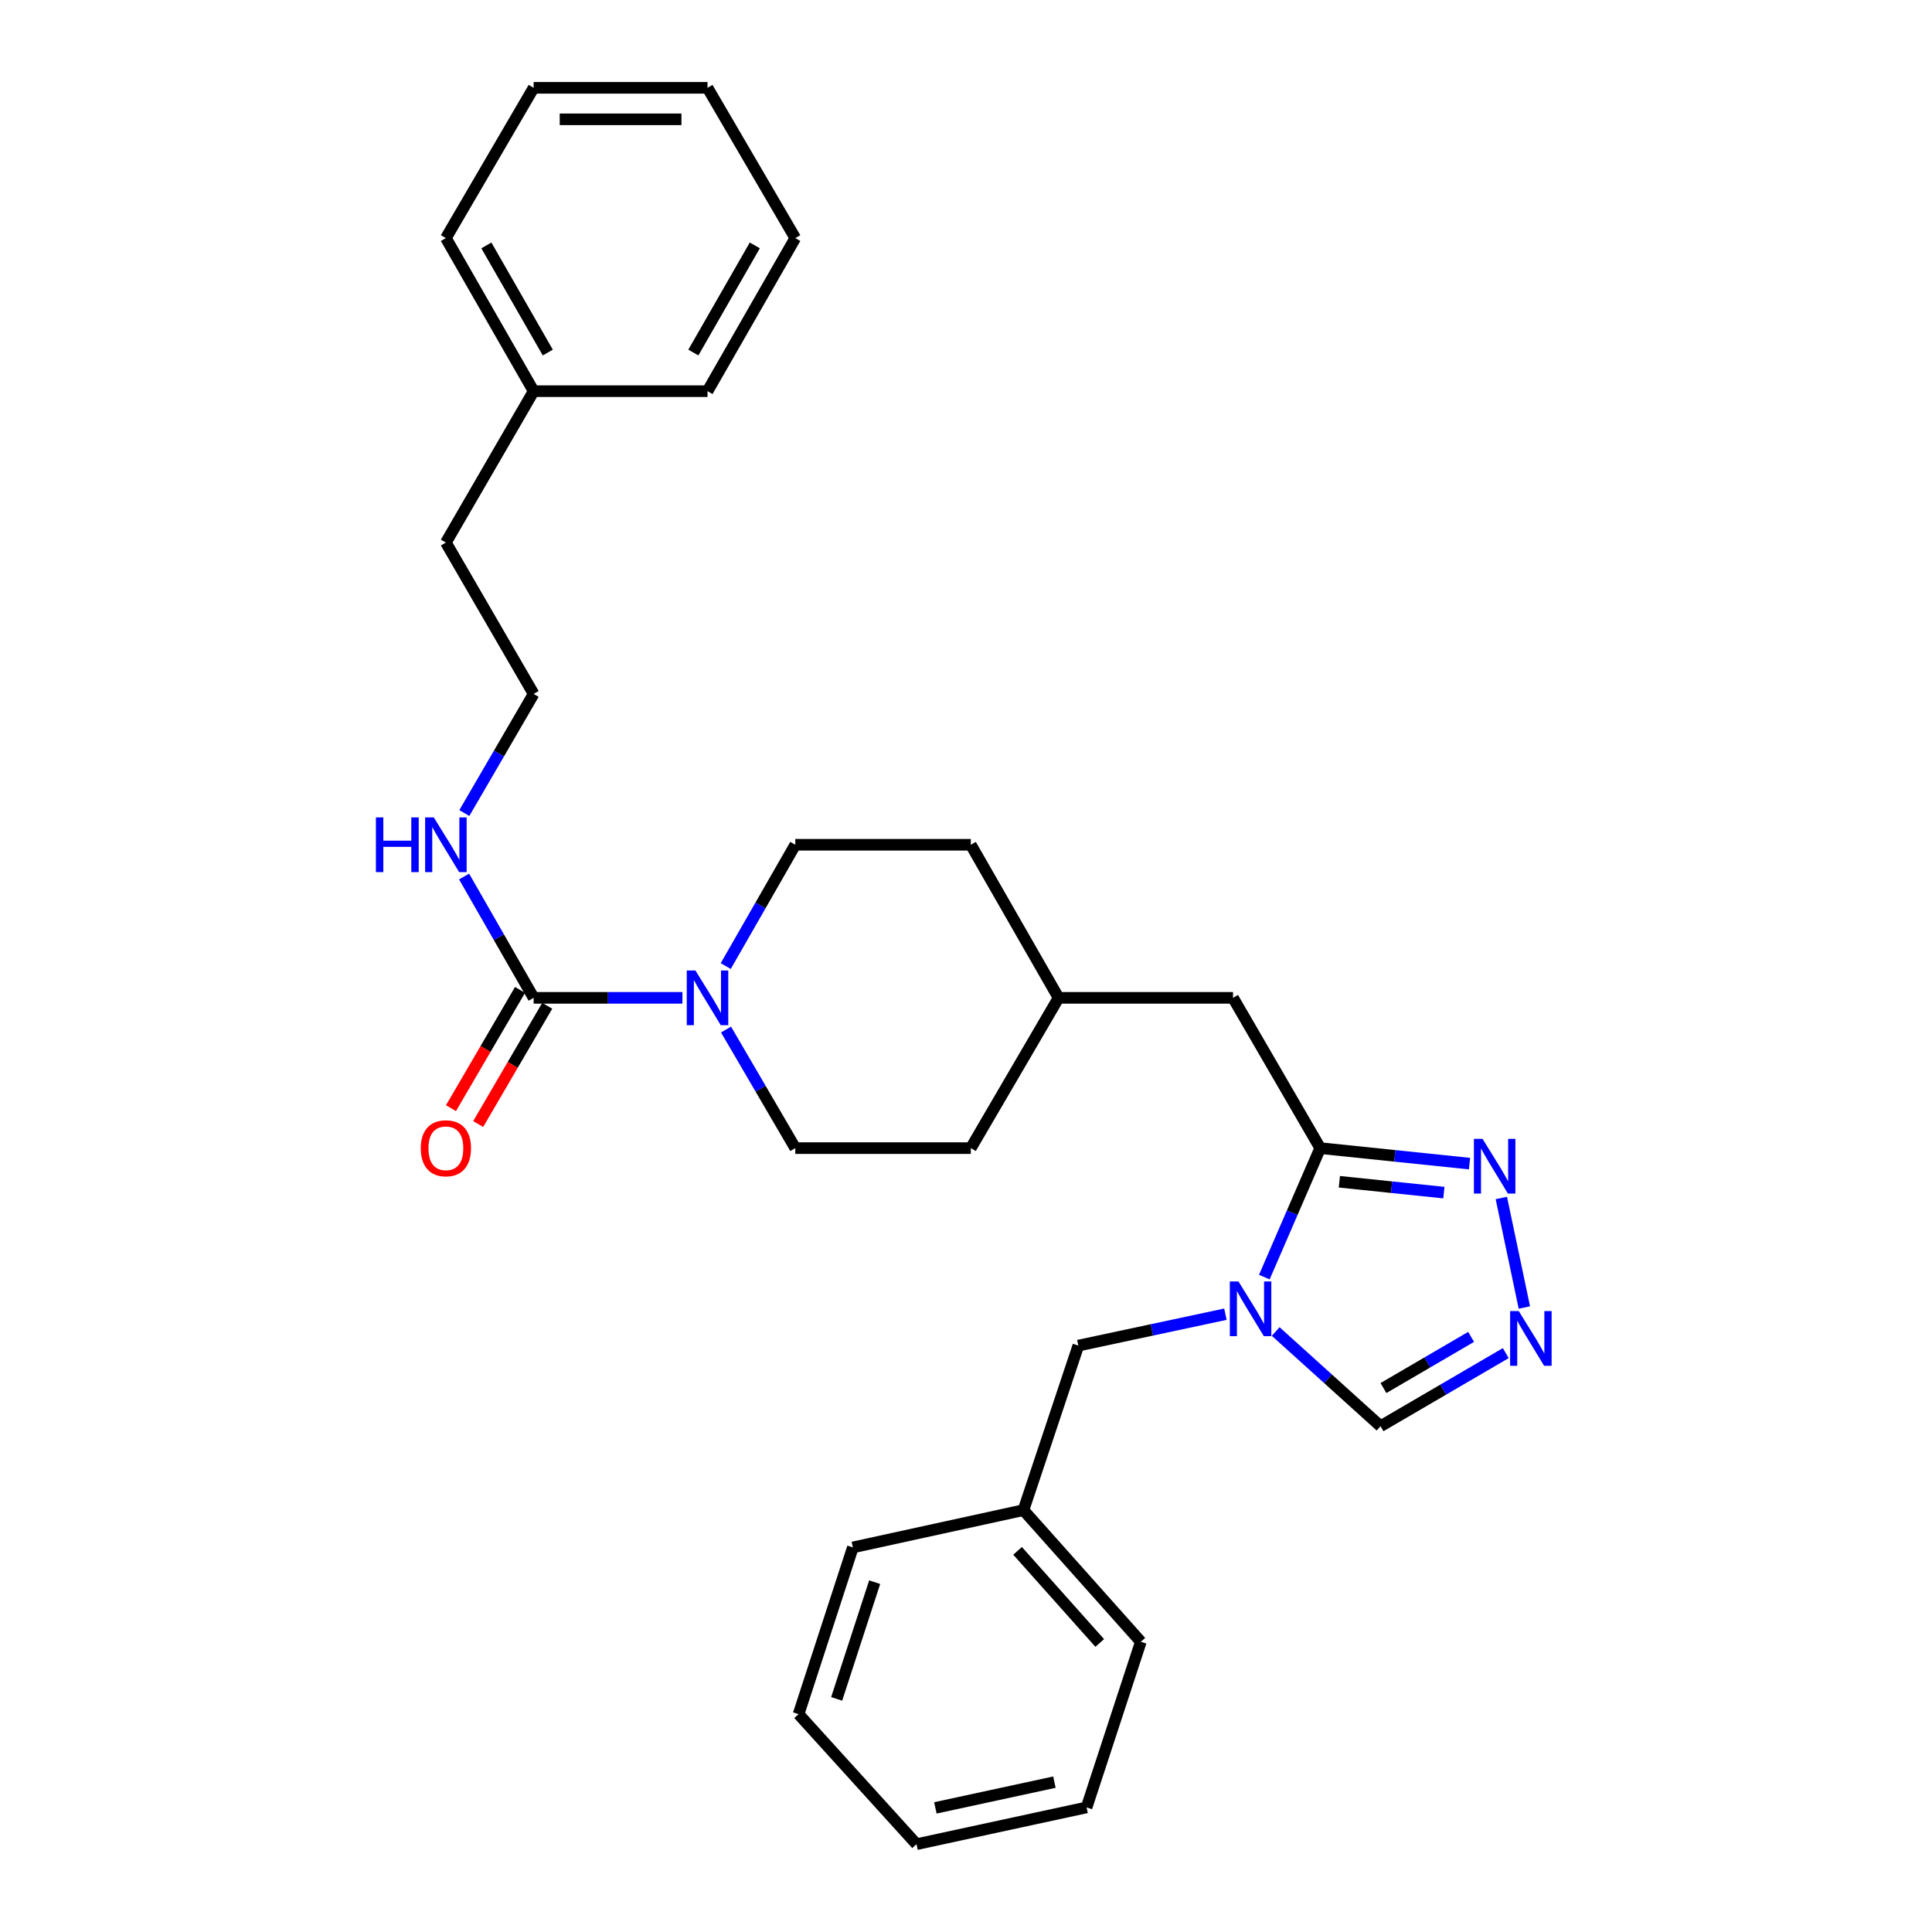 <?xml version='1.0' encoding='iso-8859-1'?>
<svg version='1.1' baseProfile='full'
              xmlns='http://www.w3.org/2000/svg'
                      xmlns:rdkit='http://www.rdkit.org/xml'
                      xmlns:xlink='http://www.w3.org/1999/xlink'
                  xml:space='preserve'
width='1000px' height='1000px' viewBox='0 0 1000 1000'>
<!-- END OF HEADER -->
<rect style='opacity:1.0;fill:#FFFFFF;stroke:none' width='1000' height='1000' x='0' y='0'> </rect>
<path class='bond-0' d='M 654.411,661.02 L 668.876,627.642' style='fill:none;fill-rule:evenodd;stroke:#0000FF;stroke-width:6px;stroke-linecap:butt;stroke-linejoin:miter;stroke-opacity:1' />
<path class='bond-0' d='M 668.876,627.642 L 683.341,594.265' style='fill:none;fill-rule:evenodd;stroke:#000000;stroke-width:6px;stroke-linecap:butt;stroke-linejoin:miter;stroke-opacity:1' />
<path class='bond-5' d='M 660.299,689.194 L 687.431,713.7' style='fill:none;fill-rule:evenodd;stroke:#0000FF;stroke-width:6px;stroke-linecap:butt;stroke-linejoin:miter;stroke-opacity:1' />
<path class='bond-5' d='M 687.431,713.7 L 714.564,738.207' style='fill:none;fill-rule:evenodd;stroke:#000000;stroke-width:6px;stroke-linecap:butt;stroke-linejoin:miter;stroke-opacity:1' />
<path class='bond-6' d='M 634.274,680.226 L 596.209,688.353' style='fill:none;fill-rule:evenodd;stroke:#0000FF;stroke-width:6px;stroke-linecap:butt;stroke-linejoin:miter;stroke-opacity:1' />
<path class='bond-6' d='M 596.209,688.353 L 558.144,696.48' style='fill:none;fill-rule:evenodd;stroke:#000000;stroke-width:6px;stroke-linecap:butt;stroke-linejoin:miter;stroke-opacity:1' />
<path class='bond-2' d='M 683.341,594.265 L 721.982,598.276' style='fill:none;fill-rule:evenodd;stroke:#000000;stroke-width:6px;stroke-linecap:butt;stroke-linejoin:miter;stroke-opacity:1' />
<path class='bond-2' d='M 721.982,598.276 L 760.622,602.287' style='fill:none;fill-rule:evenodd;stroke:#0000FF;stroke-width:6px;stroke-linecap:butt;stroke-linejoin:miter;stroke-opacity:1' />
<path class='bond-2' d='M 693.251,611.681 L 720.299,614.488' style='fill:none;fill-rule:evenodd;stroke:#000000;stroke-width:6px;stroke-linecap:butt;stroke-linejoin:miter;stroke-opacity:1' />
<path class='bond-2' d='M 720.299,614.488 L 747.347,617.296' style='fill:none;fill-rule:evenodd;stroke:#0000FF;stroke-width:6px;stroke-linecap:butt;stroke-linejoin:miter;stroke-opacity:1' />
<path class='bond-7' d='M 683.341,594.265 L 638.201,516.481' style='fill:none;fill-rule:evenodd;stroke:#000000;stroke-width:6px;stroke-linecap:butt;stroke-linejoin:miter;stroke-opacity:1' />
<path class='bond-1' d='M 276.209,516.481 L 314.714,516.481' style='fill:none;fill-rule:evenodd;stroke:#000000;stroke-width:6px;stroke-linecap:butt;stroke-linejoin:miter;stroke-opacity:1' />
<path class='bond-1' d='M 314.714,516.481 L 353.219,516.481' style='fill:none;fill-rule:evenodd;stroke:#0000FF;stroke-width:6px;stroke-linecap:butt;stroke-linejoin:miter;stroke-opacity:1' />
<path class='bond-8' d='M 269.171,512.371 L 251.299,542.977' style='fill:none;fill-rule:evenodd;stroke:#000000;stroke-width:6px;stroke-linecap:butt;stroke-linejoin:miter;stroke-opacity:1' />
<path class='bond-8' d='M 251.299,542.977 L 233.427,573.584' style='fill:none;fill-rule:evenodd;stroke:#FF0000;stroke-width:6px;stroke-linecap:butt;stroke-linejoin:miter;stroke-opacity:1' />
<path class='bond-8' d='M 283.247,520.59 L 265.375,551.196' style='fill:none;fill-rule:evenodd;stroke:#000000;stroke-width:6px;stroke-linecap:butt;stroke-linejoin:miter;stroke-opacity:1' />
<path class='bond-8' d='M 265.375,551.196 L 247.503,581.803' style='fill:none;fill-rule:evenodd;stroke:#FF0000;stroke-width:6px;stroke-linecap:butt;stroke-linejoin:miter;stroke-opacity:1' />
<path class='bond-11' d='M 276.209,516.481 L 258.212,485.085' style='fill:none;fill-rule:evenodd;stroke:#000000;stroke-width:6px;stroke-linecap:butt;stroke-linejoin:miter;stroke-opacity:1' />
<path class='bond-11' d='M 258.212,485.085 L 240.214,453.69' style='fill:none;fill-rule:evenodd;stroke:#0000FF;stroke-width:6px;stroke-linecap:butt;stroke-linejoin:miter;stroke-opacity:1' />
<path class='bond-29' d='M 777.087,620.075 L 789.008,676.768' style='fill:none;fill-rule:evenodd;stroke:#0000FF;stroke-width:6px;stroke-linecap:butt;stroke-linejoin:miter;stroke-opacity:1' />
<path class='bond-3' d='M 779.383,700.37 L 746.973,719.288' style='fill:none;fill-rule:evenodd;stroke:#0000FF;stroke-width:6px;stroke-linecap:butt;stroke-linejoin:miter;stroke-opacity:1' />
<path class='bond-3' d='M 746.973,719.288 L 714.564,738.207' style='fill:none;fill-rule:evenodd;stroke:#000000;stroke-width:6px;stroke-linecap:butt;stroke-linejoin:miter;stroke-opacity:1' />
<path class='bond-3' d='M 761.443,691.969 L 738.756,705.212' style='fill:none;fill-rule:evenodd;stroke:#0000FF;stroke-width:6px;stroke-linecap:butt;stroke-linejoin:miter;stroke-opacity:1' />
<path class='bond-3' d='M 738.756,705.212 L 716.07,718.455' style='fill:none;fill-rule:evenodd;stroke:#000000;stroke-width:6px;stroke-linecap:butt;stroke-linejoin:miter;stroke-opacity:1' />
<path class='bond-4' d='M 375.795,532.893 L 393.717,563.579' style='fill:none;fill-rule:evenodd;stroke:#0000FF;stroke-width:6px;stroke-linecap:butt;stroke-linejoin:miter;stroke-opacity:1' />
<path class='bond-4' d='M 393.717,563.579 L 411.639,594.265' style='fill:none;fill-rule:evenodd;stroke:#000000;stroke-width:6px;stroke-linecap:butt;stroke-linejoin:miter;stroke-opacity:1' />
<path class='bond-31' d='M 375.637,500.037 L 393.638,468.642' style='fill:none;fill-rule:evenodd;stroke:#0000FF;stroke-width:6px;stroke-linecap:butt;stroke-linejoin:miter;stroke-opacity:1' />
<path class='bond-31' d='M 393.638,468.642 L 411.639,437.247' style='fill:none;fill-rule:evenodd;stroke:#000000;stroke-width:6px;stroke-linecap:butt;stroke-linejoin:miter;stroke-opacity:1' />
<path class='bond-13' d='M 558.144,696.48 L 529.738,781.645' style='fill:none;fill-rule:evenodd;stroke:#000000;stroke-width:6px;stroke-linecap:butt;stroke-linejoin:miter;stroke-opacity:1' />
<path class='bond-12' d='M 638.201,516.481 L 547.92,516.481' style='fill:none;fill-rule:evenodd;stroke:#000000;stroke-width:6px;stroke-linecap:butt;stroke-linejoin:miter;stroke-opacity:1' />
<path class='bond-9' d='M 411.639,594.265 L 502.49,594.265' style='fill:none;fill-rule:evenodd;stroke:#000000;stroke-width:6px;stroke-linecap:butt;stroke-linejoin:miter;stroke-opacity:1' />
<path class='bond-10' d='M 411.639,437.247 L 502.49,437.247' style='fill:none;fill-rule:evenodd;stroke:#000000;stroke-width:6px;stroke-linecap:butt;stroke-linejoin:miter;stroke-opacity:1' />
<path class='bond-16' d='M 240.34,420.829 L 258.274,390.001' style='fill:none;fill-rule:evenodd;stroke:#0000FF;stroke-width:6px;stroke-linecap:butt;stroke-linejoin:miter;stroke-opacity:1' />
<path class='bond-16' d='M 258.274,390.001 L 276.209,359.173' style='fill:none;fill-rule:evenodd;stroke:#000000;stroke-width:6px;stroke-linecap:butt;stroke-linejoin:miter;stroke-opacity:1' />
<path class='bond-14' d='M 547.92,516.481 L 502.49,437.247' style='fill:none;fill-rule:evenodd;stroke:#000000;stroke-width:6px;stroke-linecap:butt;stroke-linejoin:miter;stroke-opacity:1' />
<path class='bond-15' d='M 547.92,516.481 L 502.49,594.265' style='fill:none;fill-rule:evenodd;stroke:#000000;stroke-width:6px;stroke-linecap:butt;stroke-linejoin:miter;stroke-opacity:1' />
<path class='bond-19' d='M 529.738,781.645 L 590.498,849.776' style='fill:none;fill-rule:evenodd;stroke:#000000;stroke-width:6px;stroke-linecap:butt;stroke-linejoin:miter;stroke-opacity:1' />
<path class='bond-19' d='M 526.687,802.713 L 569.219,850.405' style='fill:none;fill-rule:evenodd;stroke:#000000;stroke-width:6px;stroke-linecap:butt;stroke-linejoin:miter;stroke-opacity:1' />
<path class='bond-20' d='M 529.738,781.645 L 441.44,800.942' style='fill:none;fill-rule:evenodd;stroke:#000000;stroke-width:6px;stroke-linecap:butt;stroke-linejoin:miter;stroke-opacity:1' />
<path class='bond-18' d='M 276.209,359.173 L 230.788,280.827' style='fill:none;fill-rule:evenodd;stroke:#000000;stroke-width:6px;stroke-linecap:butt;stroke-linejoin:miter;stroke-opacity:1' />
<path class='bond-17' d='M 276.209,202.472 L 230.788,280.827' style='fill:none;fill-rule:evenodd;stroke:#000000;stroke-width:6px;stroke-linecap:butt;stroke-linejoin:miter;stroke-opacity:1' />
<path class='bond-21' d='M 276.209,202.472 L 230.788,123.239' style='fill:none;fill-rule:evenodd;stroke:#000000;stroke-width:6px;stroke-linecap:butt;stroke-linejoin:miter;stroke-opacity:1' />
<path class='bond-21' d='M 283.537,182.481 L 251.742,127.018' style='fill:none;fill-rule:evenodd;stroke:#000000;stroke-width:6px;stroke-linecap:butt;stroke-linejoin:miter;stroke-opacity:1' />
<path class='bond-22' d='M 276.209,202.472 L 366.209,202.472' style='fill:none;fill-rule:evenodd;stroke:#000000;stroke-width:6px;stroke-linecap:butt;stroke-linejoin:miter;stroke-opacity:1' />
<path class='bond-24' d='M 590.498,849.776 L 562.409,935.511' style='fill:none;fill-rule:evenodd;stroke:#000000;stroke-width:6px;stroke-linecap:butt;stroke-linejoin:miter;stroke-opacity:1' />
<path class='bond-23' d='M 441.44,800.942 L 413.342,887.247' style='fill:none;fill-rule:evenodd;stroke:#000000;stroke-width:6px;stroke-linecap:butt;stroke-linejoin:miter;stroke-opacity:1' />
<path class='bond-23' d='M 452.724,818.933 L 433.055,879.347' style='fill:none;fill-rule:evenodd;stroke:#000000;stroke-width:6px;stroke-linecap:butt;stroke-linejoin:miter;stroke-opacity:1' />
<path class='bond-26' d='M 230.788,123.239 L 276.209,45.455' style='fill:none;fill-rule:evenodd;stroke:#000000;stroke-width:6px;stroke-linecap:butt;stroke-linejoin:miter;stroke-opacity:1' />
<path class='bond-25' d='M 366.209,202.472 L 411.639,123.239' style='fill:none;fill-rule:evenodd;stroke:#000000;stroke-width:6px;stroke-linecap:butt;stroke-linejoin:miter;stroke-opacity:1' />
<path class='bond-25' d='M 358.884,182.48 L 390.685,127.016' style='fill:none;fill-rule:evenodd;stroke:#000000;stroke-width:6px;stroke-linecap:butt;stroke-linejoin:miter;stroke-opacity:1' />
<path class='bond-27' d='M 413.342,887.247 L 474.392,954.545' style='fill:none;fill-rule:evenodd;stroke:#000000;stroke-width:6px;stroke-linecap:butt;stroke-linejoin:miter;stroke-opacity:1' />
<path class='bond-30' d='M 562.409,935.511 L 474.392,954.545' style='fill:none;fill-rule:evenodd;stroke:#000000;stroke-width:6px;stroke-linecap:butt;stroke-linejoin:miter;stroke-opacity:1' />
<path class='bond-30' d='M 545.761,922.435 L 484.149,935.759' style='fill:none;fill-rule:evenodd;stroke:#000000;stroke-width:6px;stroke-linecap:butt;stroke-linejoin:miter;stroke-opacity:1' />
<path class='bond-28' d='M 411.639,123.239 L 366.209,45.455' style='fill:none;fill-rule:evenodd;stroke:#000000;stroke-width:6px;stroke-linecap:butt;stroke-linejoin:miter;stroke-opacity:1' />
<path class='bond-32' d='M 276.209,45.455 L 366.209,45.455' style='fill:none;fill-rule:evenodd;stroke:#000000;stroke-width:6px;stroke-linecap:butt;stroke-linejoin:miter;stroke-opacity:1' />
<path class='bond-32' d='M 289.709,61.754 L 352.709,61.754' style='fill:none;fill-rule:evenodd;stroke:#000000;stroke-width:6px;stroke-linecap:butt;stroke-linejoin:miter;stroke-opacity:1' />
<path  class='atom-0' d='M 641.033 663.286
L 650.313 678.286
Q 651.233 679.766, 652.713 682.446
Q 654.193 685.126, 654.273 685.286
L 654.273 663.286
L 658.033 663.286
L 658.033 691.606
L 654.153 691.606
L 644.193 675.206
Q 643.033 673.286, 641.793 671.086
Q 640.593 668.886, 640.233 668.206
L 640.233 691.606
L 636.553 691.606
L 636.553 663.286
L 641.033 663.286
' fill='#0000FF'/>
<path  class='atom-3' d='M 767.371 589.477
L 776.651 604.477
Q 777.571 605.957, 779.051 608.637
Q 780.531 611.317, 780.611 611.477
L 780.611 589.477
L 784.371 589.477
L 784.371 617.797
L 780.491 617.797
L 770.531 601.397
Q 769.371 599.477, 768.131 597.277
Q 766.931 595.077, 766.571 594.397
L 766.571 617.797
L 762.891 617.797
L 762.891 589.477
L 767.371 589.477
' fill='#0000FF'/>
<path  class='atom-4' d='M 786.115 678.626
L 795.395 693.626
Q 796.315 695.106, 797.795 697.786
Q 799.275 700.466, 799.355 700.626
L 799.355 678.626
L 803.115 678.626
L 803.115 706.946
L 799.235 706.946
L 789.275 690.546
Q 788.115 688.626, 786.875 686.426
Q 785.675 684.226, 785.315 683.546
L 785.315 706.946
L 781.635 706.946
L 781.635 678.626
L 786.115 678.626
' fill='#0000FF'/>
<path  class='atom-5' d='M 359.949 502.321
L 369.229 517.321
Q 370.149 518.801, 371.629 521.481
Q 373.109 524.161, 373.189 524.321
L 373.189 502.321
L 376.949 502.321
L 376.949 530.641
L 373.069 530.641
L 363.109 514.241
Q 361.949 512.321, 360.709 510.121
Q 359.509 507.921, 359.149 507.241
L 359.149 530.641
L 355.469 530.641
L 355.469 502.321
L 359.949 502.321
' fill='#0000FF'/>
<path  class='atom-9' d='M 217.788 594.345
Q 217.788 587.545, 221.148 583.745
Q 224.508 579.945, 230.788 579.945
Q 237.068 579.945, 240.428 583.745
Q 243.788 587.545, 243.788 594.345
Q 243.788 601.225, 240.388 605.145
Q 236.988 609.025, 230.788 609.025
Q 224.548 609.025, 221.148 605.145
Q 217.788 601.265, 217.788 594.345
M 230.788 605.825
Q 235.108 605.825, 237.428 602.945
Q 239.788 600.025, 239.788 594.345
Q 239.788 588.785, 237.428 585.985
Q 235.108 583.145, 230.788 583.145
Q 226.468 583.145, 224.108 585.945
Q 221.788 588.745, 221.788 594.345
Q 221.788 600.065, 224.108 602.945
Q 226.468 605.825, 230.788 605.825
' fill='#FF0000'/>
<path  class='atom-12' d='M 194.568 423.087
L 198.408 423.087
L 198.408 435.127
L 212.888 435.127
L 212.888 423.087
L 216.728 423.087
L 216.728 451.407
L 212.888 451.407
L 212.888 438.327
L 198.408 438.327
L 198.408 451.407
L 194.568 451.407
L 194.568 423.087
' fill='#0000FF'/>
<path  class='atom-12' d='M 224.528 423.087
L 233.808 438.087
Q 234.728 439.567, 236.208 442.247
Q 237.688 444.927, 237.768 445.087
L 237.768 423.087
L 241.528 423.087
L 241.528 451.407
L 237.648 451.407
L 227.688 435.007
Q 226.528 433.087, 225.288 430.887
Q 224.088 428.687, 223.728 428.007
L 223.728 451.407
L 220.048 451.407
L 220.048 423.087
L 224.528 423.087
' fill='#0000FF'/>
</svg>
